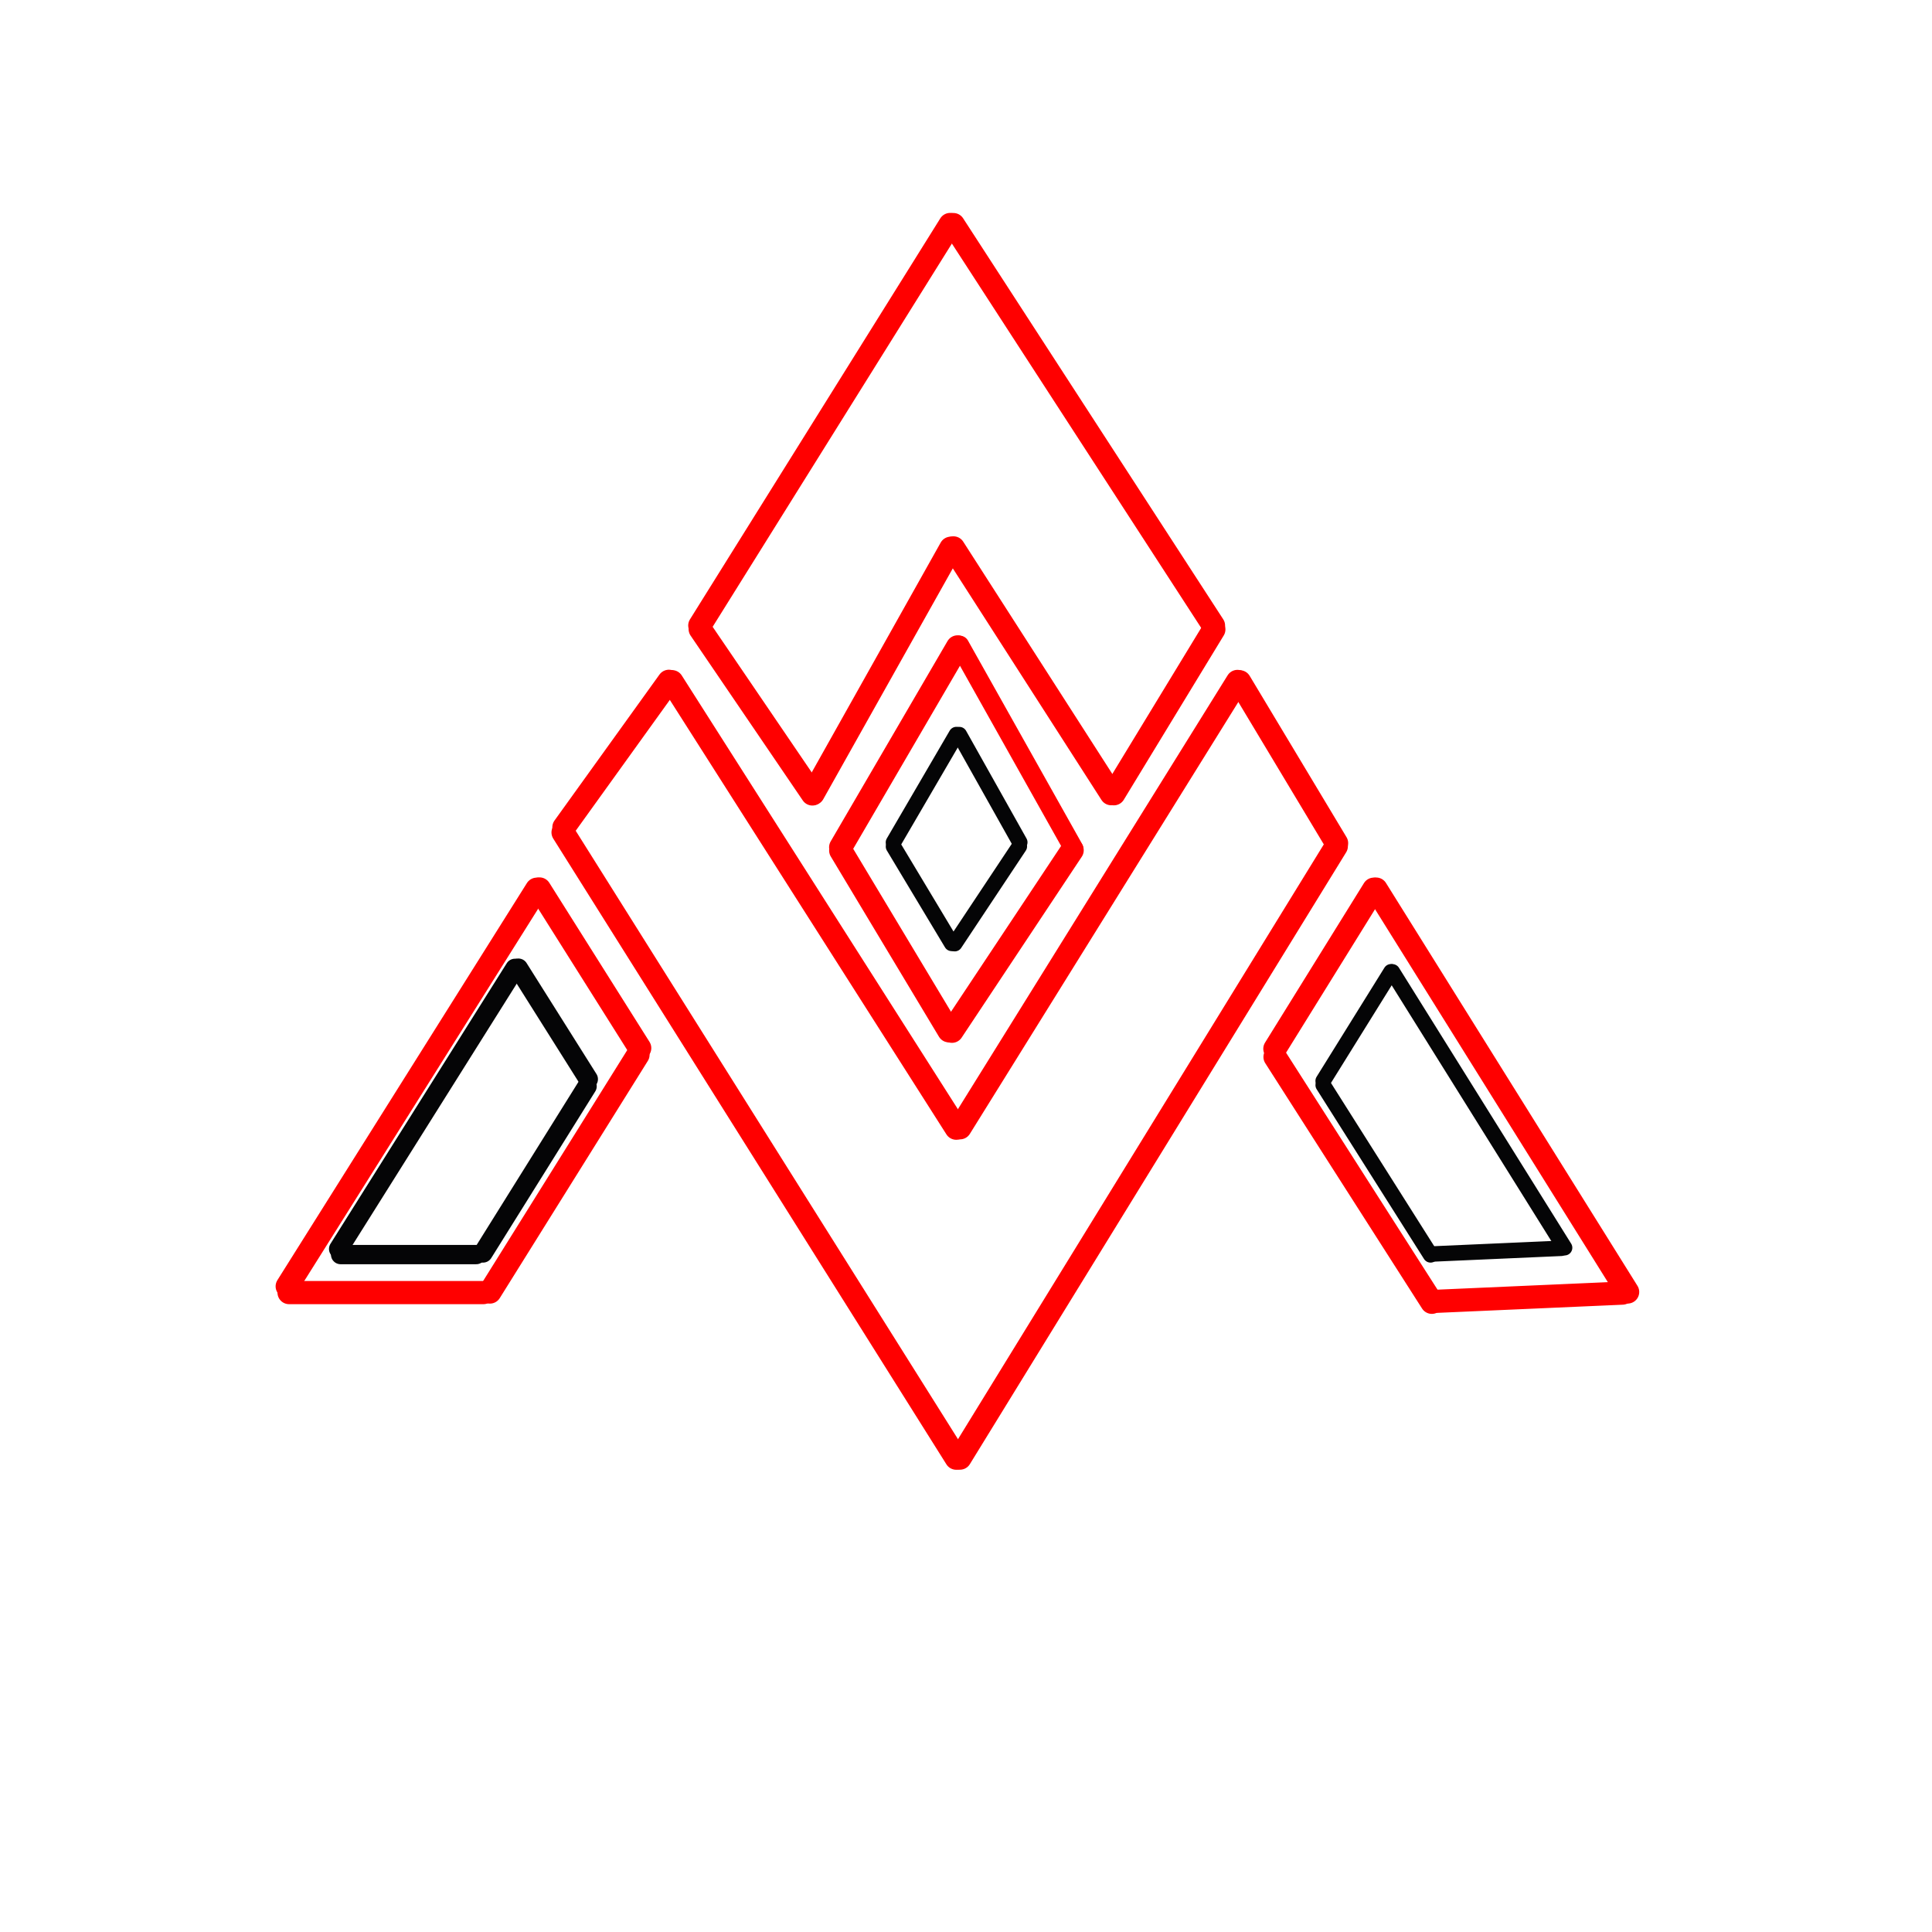 <svg xmlns="http://www.w3.org/2000/svg" xmlns:xlink="http://www.w3.org/1999/xlink" width="500" zoomAndPan="magnify" viewBox="0 0 375 375" height="500" preserveAspectRatio="xMidYMid meet" version="1.0"><rect x="-37.5" width="450" fill="#ffffff" y="-37.5" height="450" fill-opacity="1"/><rect x="-37.5" width="450" fill="#ffffff" y="-37.5" height="450" fill-opacity="1"/><path stroke-linecap="round" transform="matrix(0.397, -0.636, 0.636, 0.397, 132.732, 122.127)" fill="none" stroke-linejoin="miter" d="M 3.001 2.998 L 125.383 3.002 " stroke="#ff0000" stroke-width="6" stroke-opacity="1" stroke-miterlimit="4"/><path stroke-linecap="round" transform="matrix(-0.408, -0.629, 0.629, -0.408, 234.879, 124.541)" fill="none" stroke-linejoin="miter" d="M 3 2.999 L 126.75 2.999 " stroke="#ff0000" stroke-width="6" stroke-opacity="1" stroke-miterlimit="4"/><path stroke-linecap="round" transform="matrix(0.422, 0.62, -0.62, 0.422, 136.502, 118.987)" fill="none" stroke-linejoin="miter" d="M 3.001 3 L 54.599 3.002 " stroke="#ff0000" stroke-width="6" stroke-opacity="1" stroke-miterlimit="4"/><path stroke-linecap="round" transform="matrix(-0.367, 0.654, -0.654, -0.367, 187.613, 105.553)" fill="none" stroke-linejoin="miter" d="M 2.998 3 L 75.761 3 " stroke="#ff0000" stroke-width="6" stroke-opacity="1" stroke-miterlimit="4"/><path stroke-linecap="round" transform="matrix(0.405, 0.631, -0.631, 0.405, 185.745, 103.238)" fill="none" stroke-linejoin="miter" d="M 3 3.003 L 78.608 2.999 " stroke="#ff0000" stroke-width="6" stroke-opacity="1" stroke-miterlimit="4"/><path stroke-linecap="round" transform="matrix(-0.39, 0.641, -0.641, -0.39, 238.697, 121.419)" fill="none" stroke-linejoin="miter" d="M 2.998 3 L 52.753 2.998 " stroke="#ff0000" stroke-width="6" stroke-opacity="1" stroke-miterlimit="4"/><path stroke-linecap="round" transform="matrix(0.403, 0.633, -0.633, 0.403, 131.117, 129.205)" fill="none" stroke-linejoin="miter" d="M 3.002 2.999 L 139.914 3 " stroke="#ff0000" stroke-width="6" stroke-opacity="1" stroke-miterlimit="4"/><path stroke-linecap="round" transform="matrix(0.396, -0.637, 0.637, 0.396, 183.237, 219.621)" fill="none" stroke-linejoin="miter" d="M 2.998 3 L 138.997 3.001 " stroke="#ff0000" stroke-width="6" stroke-opacity="1" stroke-miterlimit="4"/><path stroke-linecap="round" transform="matrix(-0.438, 0.609, -0.609, -0.438, 132.976, 131.728)" fill="none" stroke-linejoin="miter" d="M 3.001 3 L 49.528 2.999 " stroke="#ff0000" stroke-width="6" stroke-opacity="1" stroke-miterlimit="4"/><path stroke-linecap="round" transform="matrix(-0.399, -0.635, 0.635, -0.399, 184.896, 286.132)" fill="none" stroke-linejoin="miter" d="M 2.999 2.999 L 194.264 3.002 " stroke="#ff0000" stroke-width="6" stroke-opacity="1" stroke-miterlimit="4"/><path stroke-linecap="round" transform="matrix(0.393, -0.639, 0.639, 0.393, 183.231, 283.756)" fill="none" stroke-linejoin="miter" d="M 3.001 3.001 L 188.872 3 " stroke="#ff0000" stroke-width="6" stroke-opacity="1" stroke-miterlimit="4"/><path stroke-linecap="round" transform="matrix(-0.386, -0.643, 0.643, -0.386, 258.658, 166.744)" fill="none" stroke-linejoin="miter" d="M 3 3.002 L 51.712 3.002 " stroke="#ff0000" stroke-width="6" stroke-opacity="1" stroke-miterlimit="4"/><path stroke-linecap="round" transform="matrix(0.399, -0.635, 0.635, 0.399, 52.646, 250.385)" fill="none" stroke-linejoin="miter" d="M 2.999 2.998 L 124.388 2.999 " stroke="#ff0000" stroke-width="6" stroke-opacity="1" stroke-miterlimit="4"/><path stroke-linecap="round" transform="matrix(-0.4, -0.635, 0.635, -0.4, 123.461, 206.537)" fill="none" stroke-linejoin="miter" d="M 3.001 3.002 L 51.632 3 " stroke="#ff0000" stroke-width="6" stroke-opacity="1" stroke-miterlimit="4"/><path stroke-linecap="round" transform="matrix(0.397, -0.636, 0.636, 0.397, 91.99, 251.496)" fill="none" stroke-linejoin="miter" d="M 2.999 3.001 L 75.41 3.001 " stroke="#ff0000" stroke-width="6" stroke-opacity="1" stroke-miterlimit="4"/><path stroke-linecap="round" transform="matrix(0.75, 0, 0, 0.75, 53.86, 248.642)" fill="none" stroke-linejoin="miter" d="M 2.999 2.998 L 53.286 2.998 " stroke="#ff0000" stroke-width="6" stroke-opacity="1" stroke-miterlimit="4"/><path stroke-linecap="round" transform="matrix(0.395, -0.637, 0.637, 0.395, 244.354, 204.287)" fill="none" stroke-linejoin="miter" d="M 2.999 3.002 L 51.62 3.002 " stroke="#ff0000" stroke-width="6" stroke-opacity="1" stroke-miterlimit="4"/><path stroke-linecap="round" transform="matrix(0.404, 0.632, -0.632, 0.404, 248.164, 202.045)" fill="none" stroke-linejoin="miter" d="M 3.001 2.998 L 78.348 3.002 " stroke="#ff0000" stroke-width="6" stroke-opacity="1" stroke-miterlimit="4"/><path stroke-linecap="round" transform="matrix(0.397, 0.636, -0.636, 0.397, 267.826, 169.474)" fill="none" stroke-linejoin="miter" d="M 2.999 3.001 L 125.955 2.998 " stroke="#ff0000" stroke-width="6" stroke-opacity="1" stroke-miterlimit="4"/><path stroke-linecap="round" transform="matrix(-0.749, 0.033, -0.033, -0.749, 317.255, 253.14)" fill="none" stroke-linejoin="miter" d="M 3.001 3 L 50.871 3 " stroke="#ff0000" stroke-width="6" stroke-opacity="1" stroke-miterlimit="4"/><path stroke-linecap="round" transform="matrix(0.367, 0.654, -0.654, 0.367, 186.968, 122.699)" fill="none" stroke-linejoin="miter" d="M 2.501 2.503 L 62.878 2.501 " stroke="#ff0000" stroke-width="5" stroke-opacity="1" stroke-miterlimit="4"/><path stroke-linecap="round" transform="matrix(0.386, 0.643, -0.643, 0.386, 163.955, 162.003)" fill="none" stroke-linejoin="miter" d="M 3 3 L 57.408 3.001 " stroke="#ff0000" stroke-width="6" stroke-opacity="1" stroke-miterlimit="4"/><path stroke-linecap="round" transform="matrix(-0.378, 0.648, -0.648, -0.378, 188.937, 124.755)" fill="none" stroke-linejoin="miter" d="M 2.999 3 L 63.011 2.998 " stroke="#ff0000" stroke-width="6" stroke-opacity="1" stroke-miterlimit="4"/><path stroke-linecap="round" transform="matrix(-0.415, 0.625, -0.625, -0.415, 211.219, 164.409)" fill="none" stroke-linejoin="miter" d="M 3 2.997 L 59.201 3.001 " stroke="#ff0000" stroke-width="6" stroke-opacity="1" stroke-miterlimit="4"/><path stroke-linecap="round" transform="matrix(0.367, 0.654, -0.654, 0.367, 186.785, 140.544)" fill="none" stroke-linejoin="miter" d="M 1.999 2.001 L 33.961 2.002 " stroke="#050506" stroke-width="4" stroke-opacity="1" stroke-miterlimit="4"/><path stroke-linecap="round" transform="matrix(0.386, 0.643, -0.643, 0.386, 173.942, 162.259)" fill="none" stroke-linejoin="miter" d="M 1.998 2.002 L 31.232 2 " stroke="#050506" stroke-width="4" stroke-opacity="1" stroke-miterlimit="4"/><path stroke-linecap="round" transform="matrix(-0.378, 0.648, -0.648, -0.378, 187.683, 142.036)" fill="none" stroke-linejoin="miter" d="M 1.998 1.998 L 34.312 2 " stroke="#050506" stroke-width="4" stroke-opacity="1" stroke-miterlimit="4"/><path stroke-linecap="round" transform="matrix(-0.415, 0.625, -0.625, -0.415, 199.934, 163.861)" fill="none" stroke-linejoin="miter" d="M 2 1.998 L 32.215 2.001 " stroke="#050506" stroke-width="4" stroke-opacity="1" stroke-miterlimit="4"/><path stroke-linecap="round" transform="matrix(0.399, -0.635, 0.635, 0.399, 63.145, 243.009)" fill="none" stroke-linejoin="miter" d="M 2.5 2.501 L 88.264 2.499 " stroke="#050506" stroke-width="5" stroke-opacity="1" stroke-miterlimit="4"/><path stroke-linecap="round" transform="matrix(-0.4, -0.635, 0.635, -0.4, 113.601, 212.053)" fill="none" stroke-linejoin="miter" d="M 2.5 2.498 L 36.425 2.502 " stroke="#050506" stroke-width="5" stroke-opacity="1" stroke-miterlimit="4"/><path stroke-linecap="round" transform="matrix(0.397, -0.636, 0.636, 0.397, 91.175, 243.795)" fill="none" stroke-linejoin="miter" d="M 2.499 2.5 L 53.37 2.499 " stroke="#050506" stroke-width="5" stroke-opacity="1" stroke-miterlimit="4"/><path stroke-linecap="round" transform="matrix(0.75, 0, 0, 0.75, 64.238, 241.636)" fill="none" stroke-linejoin="miter" d="M 2.5 2.501 L 37.604 2.501 " stroke="#050506" stroke-width="5" stroke-opacity="1" stroke-miterlimit="4"/><path stroke-linecap="round" transform="matrix(0.396, -0.637, 0.637, 0.396, 254.758, 210.282)" fill="none" stroke-linejoin="miter" d="M 2.002 1.999 L 35.252 2 " stroke="#050506" stroke-width="4" stroke-opacity="1" stroke-miterlimit="4"/><path stroke-linecap="round" transform="matrix(0.401, 0.634, -0.634, 0.401, 257.298, 208.55)" fill="none" stroke-linejoin="miter" d="M 2 2.002 L 53.974 2 " stroke="#050506" stroke-width="4" stroke-opacity="1" stroke-miterlimit="4"/><path stroke-linecap="round" transform="matrix(0.397, 0.636, -0.636, 0.397, 270.741, 186.569)" fill="none" stroke-linejoin="miter" d="M 2.002 1.999 L 86.197 2.001 " stroke="#050506" stroke-width="4" stroke-opacity="1" stroke-miterlimit="4"/><path stroke-linecap="round" transform="matrix(-0.749, 0.033, -0.033, -0.749, 304.586, 243.73)" fill="none" stroke-linejoin="miter" d="M 2.002 2.002 L 34.847 2 " stroke="#050506" stroke-width="4" stroke-opacity="1" stroke-miterlimit="4"/></svg>